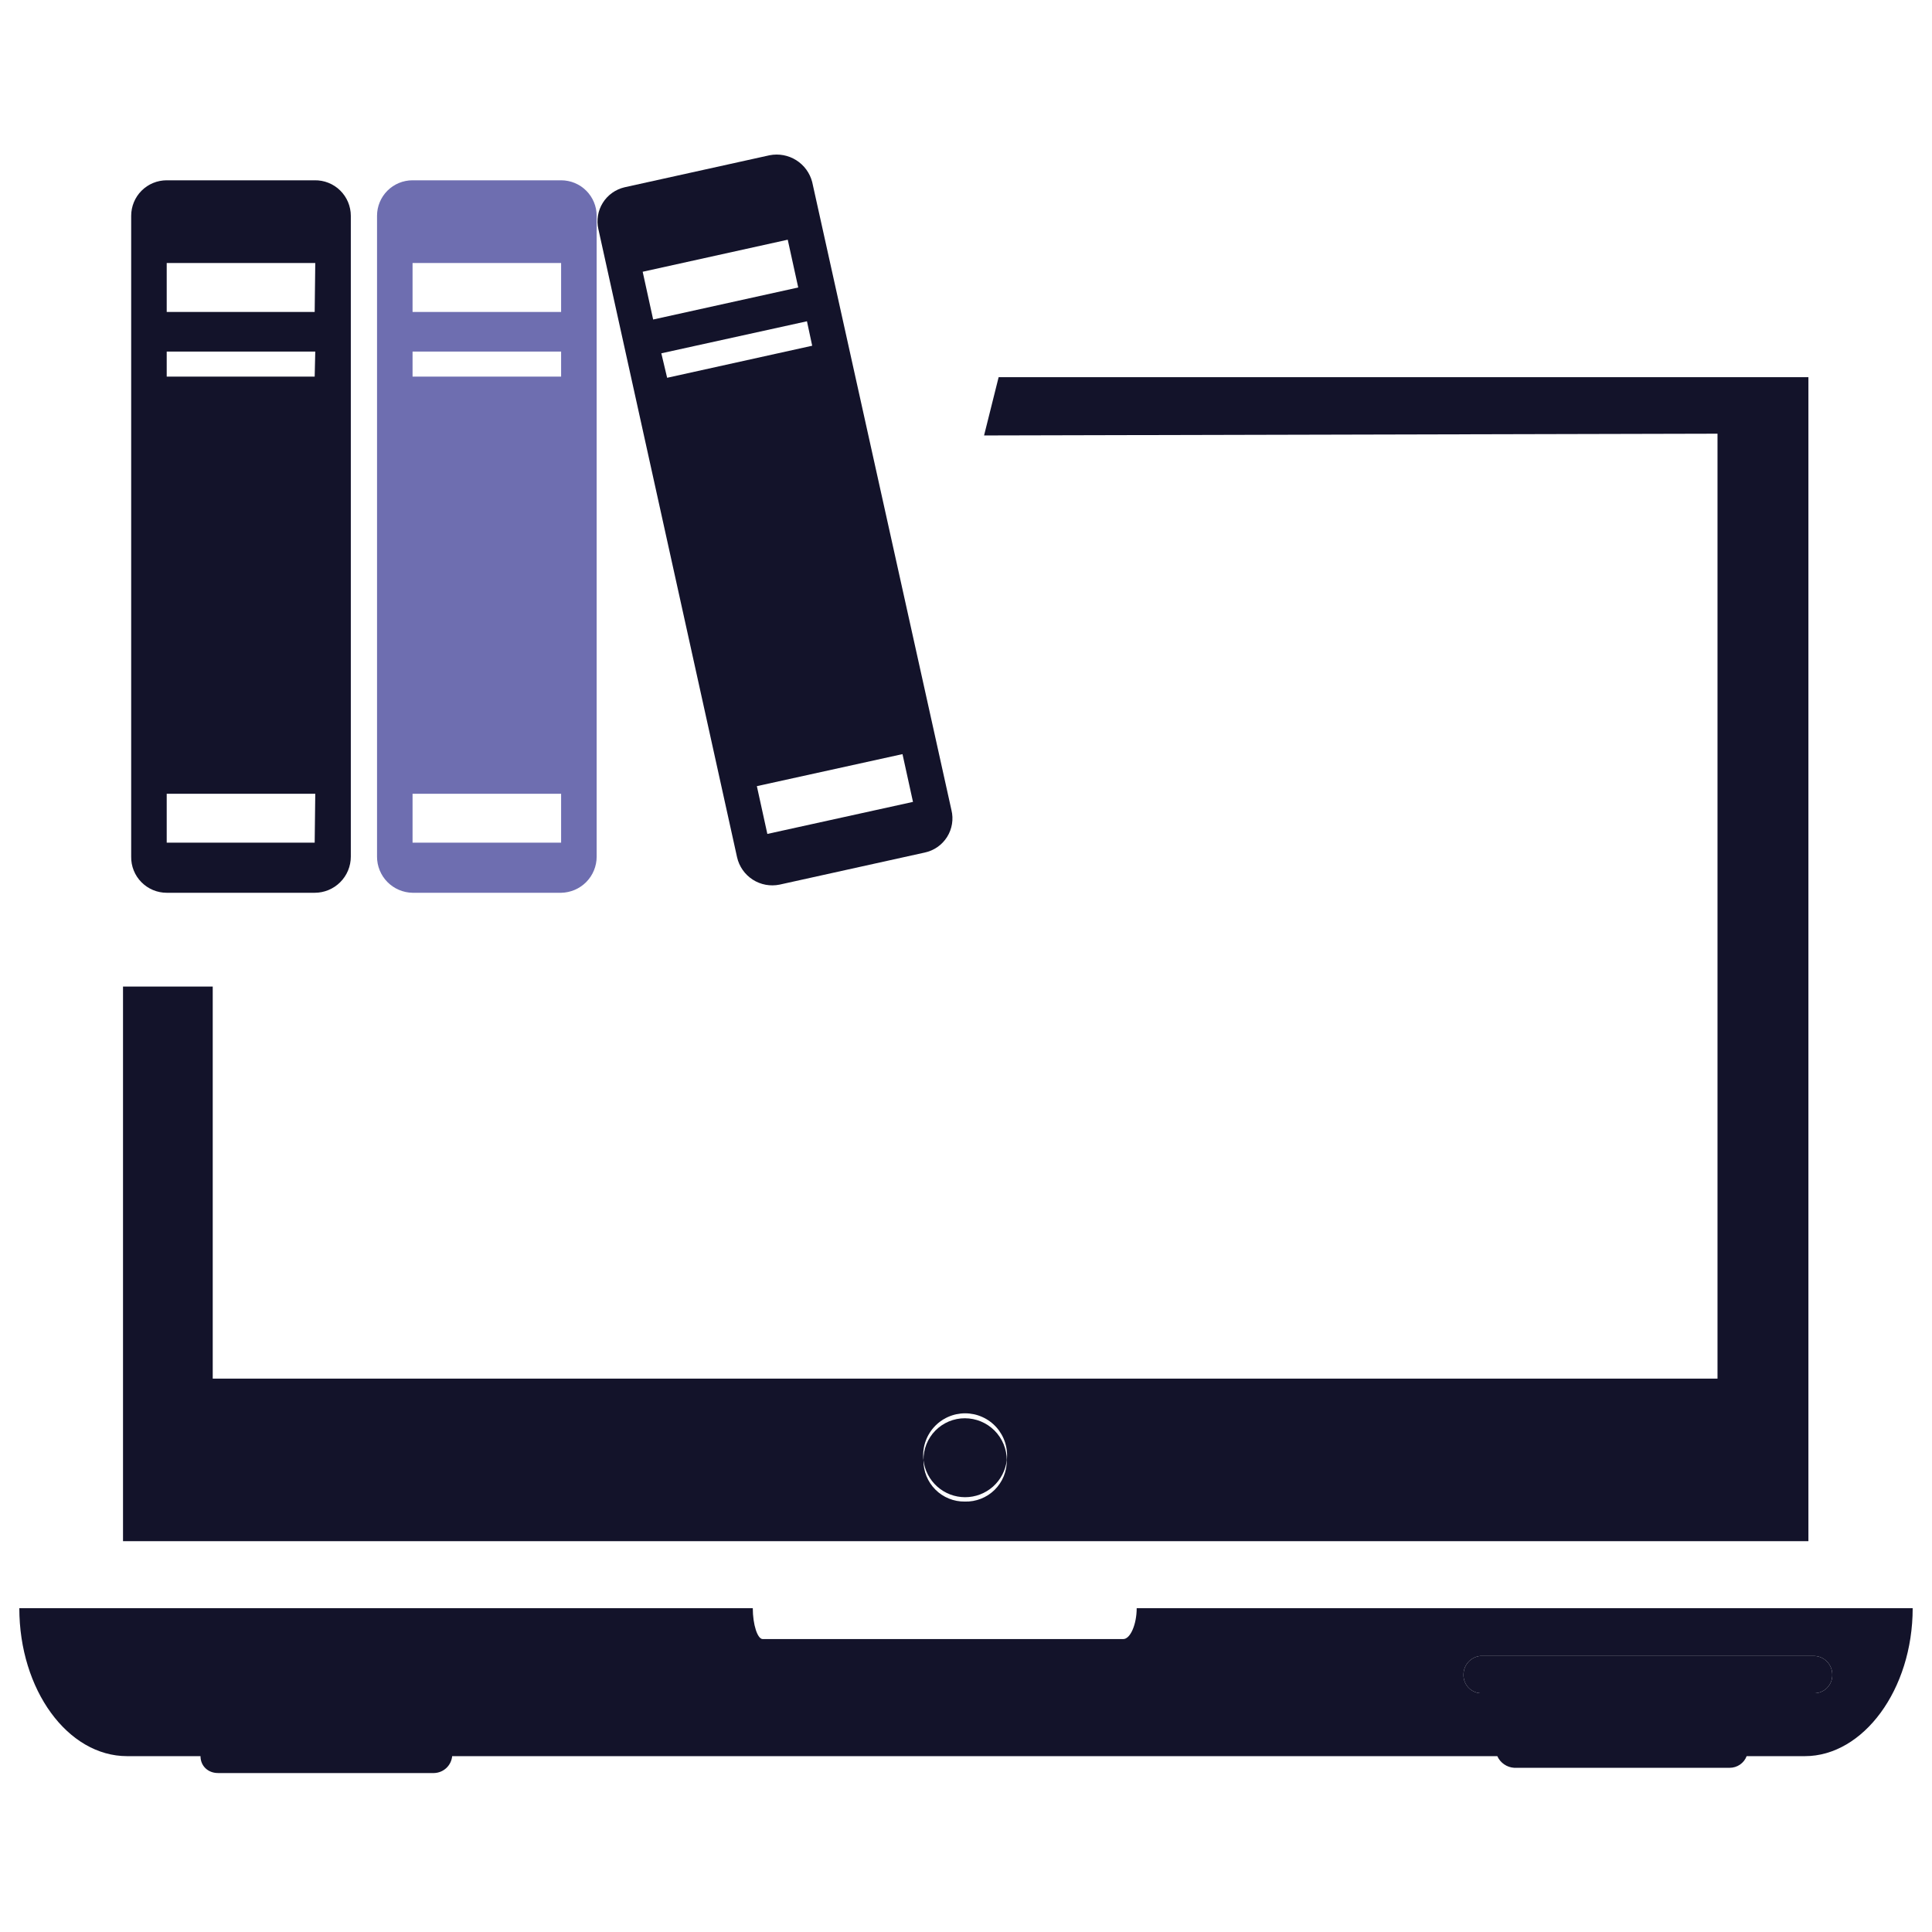 <svg xmlns="http://www.w3.org/2000/svg" width="100" height="100" viewBox="0 0 100 100" fill="none"><path d="M49.94 73.409C49.656 73.408 49.375 73.465 49.113 73.574C48.852 73.684 48.614 73.844 48.415 74.046C48.216 74.248 48.059 74.488 47.953 74.751C47.847 75.014 47.795 75.296 47.799 75.58C47.861 76.107 48.115 76.594 48.513 76.947C48.91 77.3 49.423 77.495 49.955 77.495C50.486 77.495 50.999 77.3 51.397 76.947C51.794 76.594 52.048 76.107 52.111 75.58C52.111 75.004 51.882 74.451 51.475 74.044C51.068 73.637 50.516 73.409 49.94 73.409V73.409Z" fill="#13132A"></path><path d="M93.904 85.711H76.626C76.386 85.734 76.163 85.845 76.001 86.024C75.84 86.203 75.75 86.435 75.751 86.676C75.743 86.919 75.83 87.156 75.993 87.336C76.156 87.516 76.383 87.626 76.626 87.641H93.904C94.029 87.641 94.153 87.616 94.269 87.567C94.384 87.518 94.489 87.447 94.576 87.357C94.663 87.267 94.731 87.16 94.776 87.043C94.822 86.926 94.843 86.801 94.839 86.676C94.839 86.425 94.741 86.184 94.567 86.004C94.392 85.824 94.155 85.719 93.904 85.711V85.711Z" fill="#13132A"></path><path d="M58.835 83.239C58.835 84.083 58.503 84.837 58.142 84.837H39.476C39.205 84.837 38.964 84.083 38.964 83.239H1C1 87.46 3.503 90.898 6.578 90.898H10.378C10.378 91.41 10.77 91.772 11.283 91.772H22.47C22.705 91.766 22.931 91.673 23.103 91.512C23.275 91.351 23.382 91.132 23.404 90.898H77.5C77.577 91.069 77.699 91.215 77.853 91.321C78.007 91.428 78.188 91.49 78.375 91.501H89.532C89.721 91.501 89.907 91.443 90.063 91.335C90.219 91.228 90.339 91.075 90.406 90.898H93.421C96.437 90.898 99 87.46 99 83.239H58.835ZM93.904 87.641H76.626C76.383 87.626 76.156 87.516 75.993 87.336C75.83 87.156 75.743 86.919 75.751 86.676C75.75 86.435 75.84 86.203 76.001 86.024C76.163 85.845 76.386 85.734 76.626 85.711H93.904C94.155 85.719 94.392 85.824 94.567 86.004C94.741 86.184 94.839 86.425 94.839 86.676C94.843 86.801 94.822 86.926 94.776 87.043C94.731 87.16 94.663 87.267 94.576 87.357C94.489 87.447 94.384 87.518 94.269 87.567C94.153 87.616 94.029 87.641 93.904 87.641Z" fill="#13132A"></path><path d="M88.898 22.448V71.358H11.011V51.065H6.367V79.771H93.603V19.523H51.689L50.935 22.539L88.898 22.448ZM49.94 77.721C49.657 77.725 49.377 77.672 49.116 77.566C48.854 77.46 48.616 77.302 48.417 77.103C48.217 76.903 48.06 76.665 47.953 76.404C47.847 76.142 47.795 75.862 47.799 75.579C47.763 75.275 47.791 74.966 47.883 74.674C47.975 74.381 48.128 74.111 48.332 73.882C48.535 73.653 48.785 73.469 49.065 73.344C49.345 73.218 49.648 73.153 49.955 73.153C50.261 73.153 50.565 73.218 50.844 73.344C51.124 73.469 51.374 73.653 51.578 73.882C51.781 74.111 51.934 74.381 52.026 74.674C52.118 74.966 52.147 75.275 52.111 75.579C52.115 75.864 52.061 76.147 51.953 76.411C51.845 76.674 51.685 76.913 51.482 77.114C51.279 77.314 51.038 77.471 50.773 77.575C50.508 77.679 50.224 77.729 49.94 77.721V77.721Z" fill="#13132A"></path><path d="M29.043 9.332H21.354C20.866 9.332 20.398 9.525 20.053 9.87C19.708 10.215 19.515 10.683 19.515 11.171V44.34C19.514 44.831 19.707 45.302 20.051 45.652C20.395 46.001 20.863 46.202 21.354 46.21H29.043C29.534 46.202 30.002 46.001 30.346 45.652C30.69 45.302 30.883 44.831 30.883 44.34V11.171C30.883 10.683 30.689 10.215 30.344 9.87C29.999 9.525 29.531 9.332 29.043 9.332V9.332ZM29.043 43.617H21.354V41.084H29.043V43.617ZM29.043 19.493H21.354V18.197H29.043V19.493ZM29.043 16.146H21.354V13.613H29.043V16.146Z" fill="#6E6EB0"></path><path d="M16.288 9.332H8.629C8.141 9.332 7.673 9.525 7.328 9.87C6.983 10.215 6.79 10.683 6.79 11.171V44.34C6.786 44.584 6.83 44.827 6.921 45.053C7.011 45.28 7.146 45.486 7.318 45.66C7.489 45.834 7.693 45.972 7.918 46.067C8.143 46.161 8.385 46.21 8.629 46.21H16.288C16.784 46.21 17.259 46.013 17.61 45.662C17.961 45.312 18.158 44.836 18.158 44.34V11.171C18.158 10.927 18.109 10.685 18.015 10.46C17.92 10.235 17.782 10.031 17.608 9.86C17.434 9.688 17.228 9.553 17.001 9.463C16.774 9.372 16.532 9.328 16.288 9.332V9.332ZM16.288 43.617H8.629V41.084H16.318L16.288 43.617ZM16.288 19.493H8.629V18.197H16.318L16.288 19.493ZM16.288 16.146H8.629V13.613H16.318L16.288 16.146Z" fill="#13132A"></path><path d="M39.838 8.035L32.33 9.693C32.098 9.747 31.879 9.845 31.686 9.983C31.492 10.121 31.327 10.296 31.201 10.498C31.075 10.699 30.99 10.924 30.951 11.158C30.912 11.393 30.919 11.633 30.973 11.864L38.15 44.37C38.258 44.848 38.549 45.264 38.961 45.529C39.372 45.794 39.871 45.886 40.351 45.788L47.859 44.129C48.097 44.079 48.322 43.982 48.521 43.844C48.721 43.705 48.89 43.528 49.02 43.323C49.149 43.117 49.236 42.888 49.275 42.648C49.314 42.409 49.304 42.164 49.246 41.928L42.039 9.422C41.918 8.954 41.623 8.55 41.214 8.292C40.804 8.035 40.313 7.943 39.838 8.035V8.035ZM47.256 41.506L39.718 43.164L39.175 40.691L46.713 39.033L47.256 41.506ZM42.039 17.895L34.531 19.554L34.23 18.287L41.768 16.629L42.039 17.895ZM41.316 14.88L33.807 16.538L33.265 14.066L40.773 12.407L41.316 14.88Z" fill="#13132A"></path></svg>